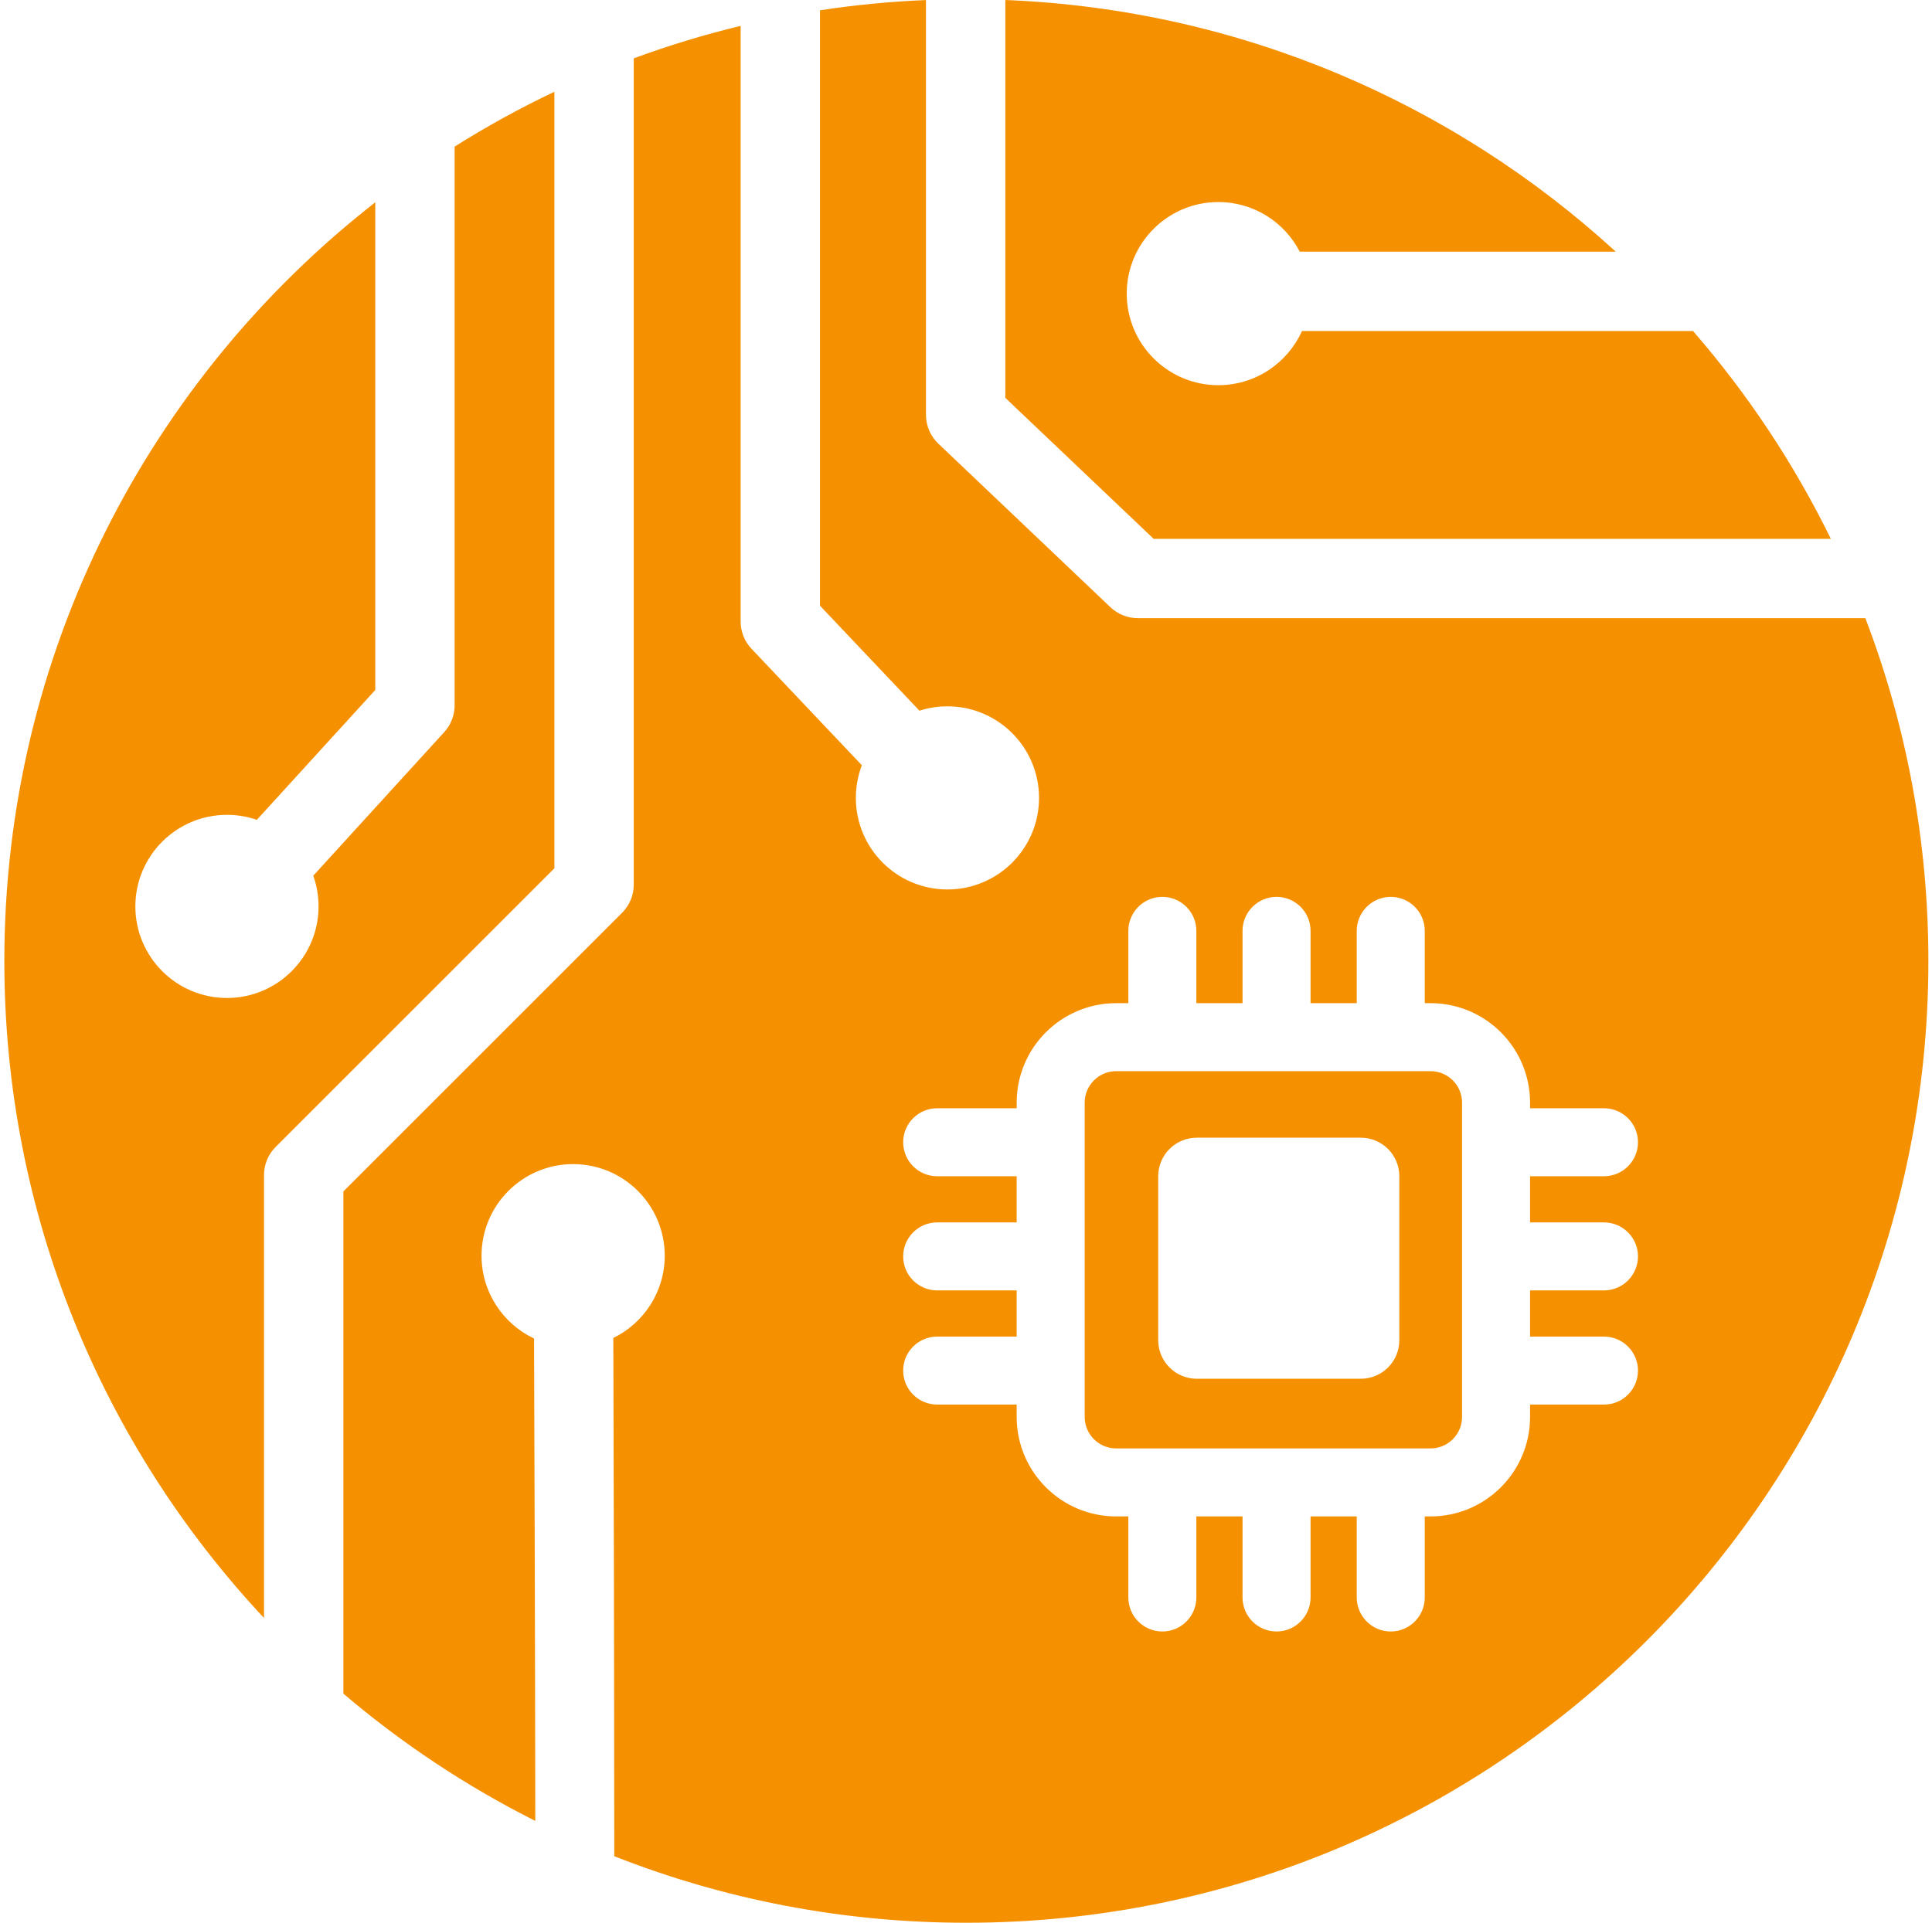 <svg width="221" height="220" viewBox="0 0 221 220" fill="none" xmlns="http://www.w3.org/2000/svg">
<path fill-rule="evenodd" clip-rule="evenodd" d="M30.2 185.127C11.78 165.449 0.496 139.009 0.496 109.956C0.496 74.702 17.109 43.297 42.928 23.151V78.947L29.379 93.804C28.308 93.433 27.158 93.233 25.961 93.233C20.179 93.233 15.484 97.928 15.484 103.71C15.484 109.492 20.179 114.188 25.961 114.188C31.744 114.188 36.438 109.492 36.438 103.71C36.438 102.478 36.225 101.295 35.834 100.197L50.819 83.764C51.582 82.928 52.005 81.837 52.005 80.706V16.774C55.669 14.467 59.478 12.369 63.417 10.498V99.348L31.53 131.234C30.679 132.085 30.2 133.24 30.2 134.443V185.127ZM72.493 6.677C76.466 5.21 80.548 3.967 84.721 2.962V71.113C84.721 72.274 85.166 73.39 85.964 74.233L98.587 87.56C98.144 88.721 97.901 89.979 97.901 91.295C97.901 97.077 102.595 101.772 108.378 101.772C114.16 101.772 118.855 97.077 118.855 91.295C118.855 85.512 114.16 80.818 108.378 80.818C107.26 80.818 106.185 80.992 105.174 81.317L93.798 69.305V1.178C97.773 0.571 101.819 0.175 105.922 0.006V47.47C105.922 48.715 106.432 49.903 107.333 50.76L127.027 69.481C127.871 70.283 128.99 70.73 130.154 70.73H213.377C218.035 82.917 220.586 96.141 220.586 109.956C220.586 170.691 171.276 220 110.541 220C96.327 220 82.74 217.3 70.264 212.385C70.265 192.467 70.201 167.496 70.158 153.09C73.64 151.386 76.039 147.808 76.039 143.674C76.039 137.892 71.344 133.196 65.562 133.196C59.779 133.196 55.083 137.892 55.083 143.674C55.083 147.857 57.541 151.472 61.09 153.151C61.139 166.636 61.213 189.332 61.232 208.346C53.322 204.371 45.956 199.469 39.278 193.784V136.323L71.164 104.436C72.015 103.585 72.493 102.431 72.493 101.228V6.677ZM114.999 0C141.865 1.072 166.268 11.797 184.828 28.797H148.68C146.938 25.425 143.418 23.118 139.365 23.118C133.583 23.118 128.887 27.814 128.887 33.596C128.887 39.378 133.583 44.073 139.365 44.073C143.623 44.073 147.293 41.526 148.931 37.874H193.665C199.893 45.048 205.208 53.035 209.43 61.653H131.967L114.999 45.523V0ZM116.297 134.584V139.867H107.203C105.056 139.867 103.313 141.61 103.313 143.758C103.313 145.904 105.056 147.648 107.203 147.648H116.297V152.931H107.203C105.056 152.931 103.313 154.674 103.313 156.82C103.313 158.968 105.056 160.711 107.203 160.711H116.297V162.122C116.297 168.405 121.397 173.507 127.682 173.507H129.071V182.782C129.071 184.93 130.814 186.672 132.96 186.672C135.107 186.672 136.85 184.93 136.85 182.782V173.507H142.133V182.782C142.133 184.93 143.876 186.672 146.024 186.672C148.171 186.672 149.914 184.93 149.914 182.782V173.507H155.197V182.782C155.197 184.93 156.94 186.672 159.087 186.672C161.234 186.672 162.977 184.93 162.977 182.782V173.507H163.637C169.922 173.507 175.022 168.405 175.022 162.122V160.711H183.477C185.624 160.711 187.367 158.968 187.367 156.82C187.367 154.674 185.624 152.931 183.477 152.931H175.022V147.648H183.477C185.624 147.648 187.367 145.904 187.367 143.758C187.367 141.61 185.624 139.867 183.477 139.867H175.022V134.584H183.477C185.624 134.584 187.367 132.841 187.367 130.694C187.367 128.547 185.624 126.805 183.477 126.805H175.022V126.167C175.022 119.882 169.922 114.781 163.637 114.781H162.977V106.508C162.977 104.362 161.234 102.619 159.087 102.619C156.94 102.619 155.197 104.362 155.197 106.508V114.781H149.914V106.508C149.914 104.362 148.171 102.619 146.024 102.619C143.876 102.619 142.133 104.362 142.133 106.508V114.781H136.85V106.508C136.85 104.362 135.107 102.619 132.96 102.619C130.814 102.619 129.071 104.362 129.071 106.508V114.781H127.682C121.397 114.781 116.297 119.882 116.297 126.167V126.805H107.203C105.056 126.805 103.313 128.547 103.313 130.694C103.313 132.841 105.056 134.584 107.203 134.584H116.297ZM132.87 122.561C132.901 122.562 132.931 122.562 132.96 122.562C132.99 122.562 133.02 122.562 133.05 122.561H145.934C145.964 122.562 145.993 122.562 146.024 122.562C146.054 122.562 146.083 122.562 146.113 122.561H158.998C159.027 122.562 159.057 122.562 159.087 122.562C159.117 122.562 159.147 122.562 159.177 122.561H163.637C165.627 122.561 167.243 124.176 167.243 126.167V162.122C167.243 164.112 165.627 165.728 163.637 165.728H127.682C125.691 165.728 124.076 164.112 124.076 162.122V126.167C124.076 124.176 125.691 122.561 127.682 122.561H132.87ZM160.068 134.581C160.068 132.149 158.093 130.175 155.662 130.175H136.893C134.462 130.175 132.488 132.149 132.488 134.581V153.349C132.488 155.78 134.462 157.755 136.893 157.755H155.662C158.093 157.755 160.068 155.78 160.068 153.349V134.581Z" fill="#F59100"/>
</svg>
